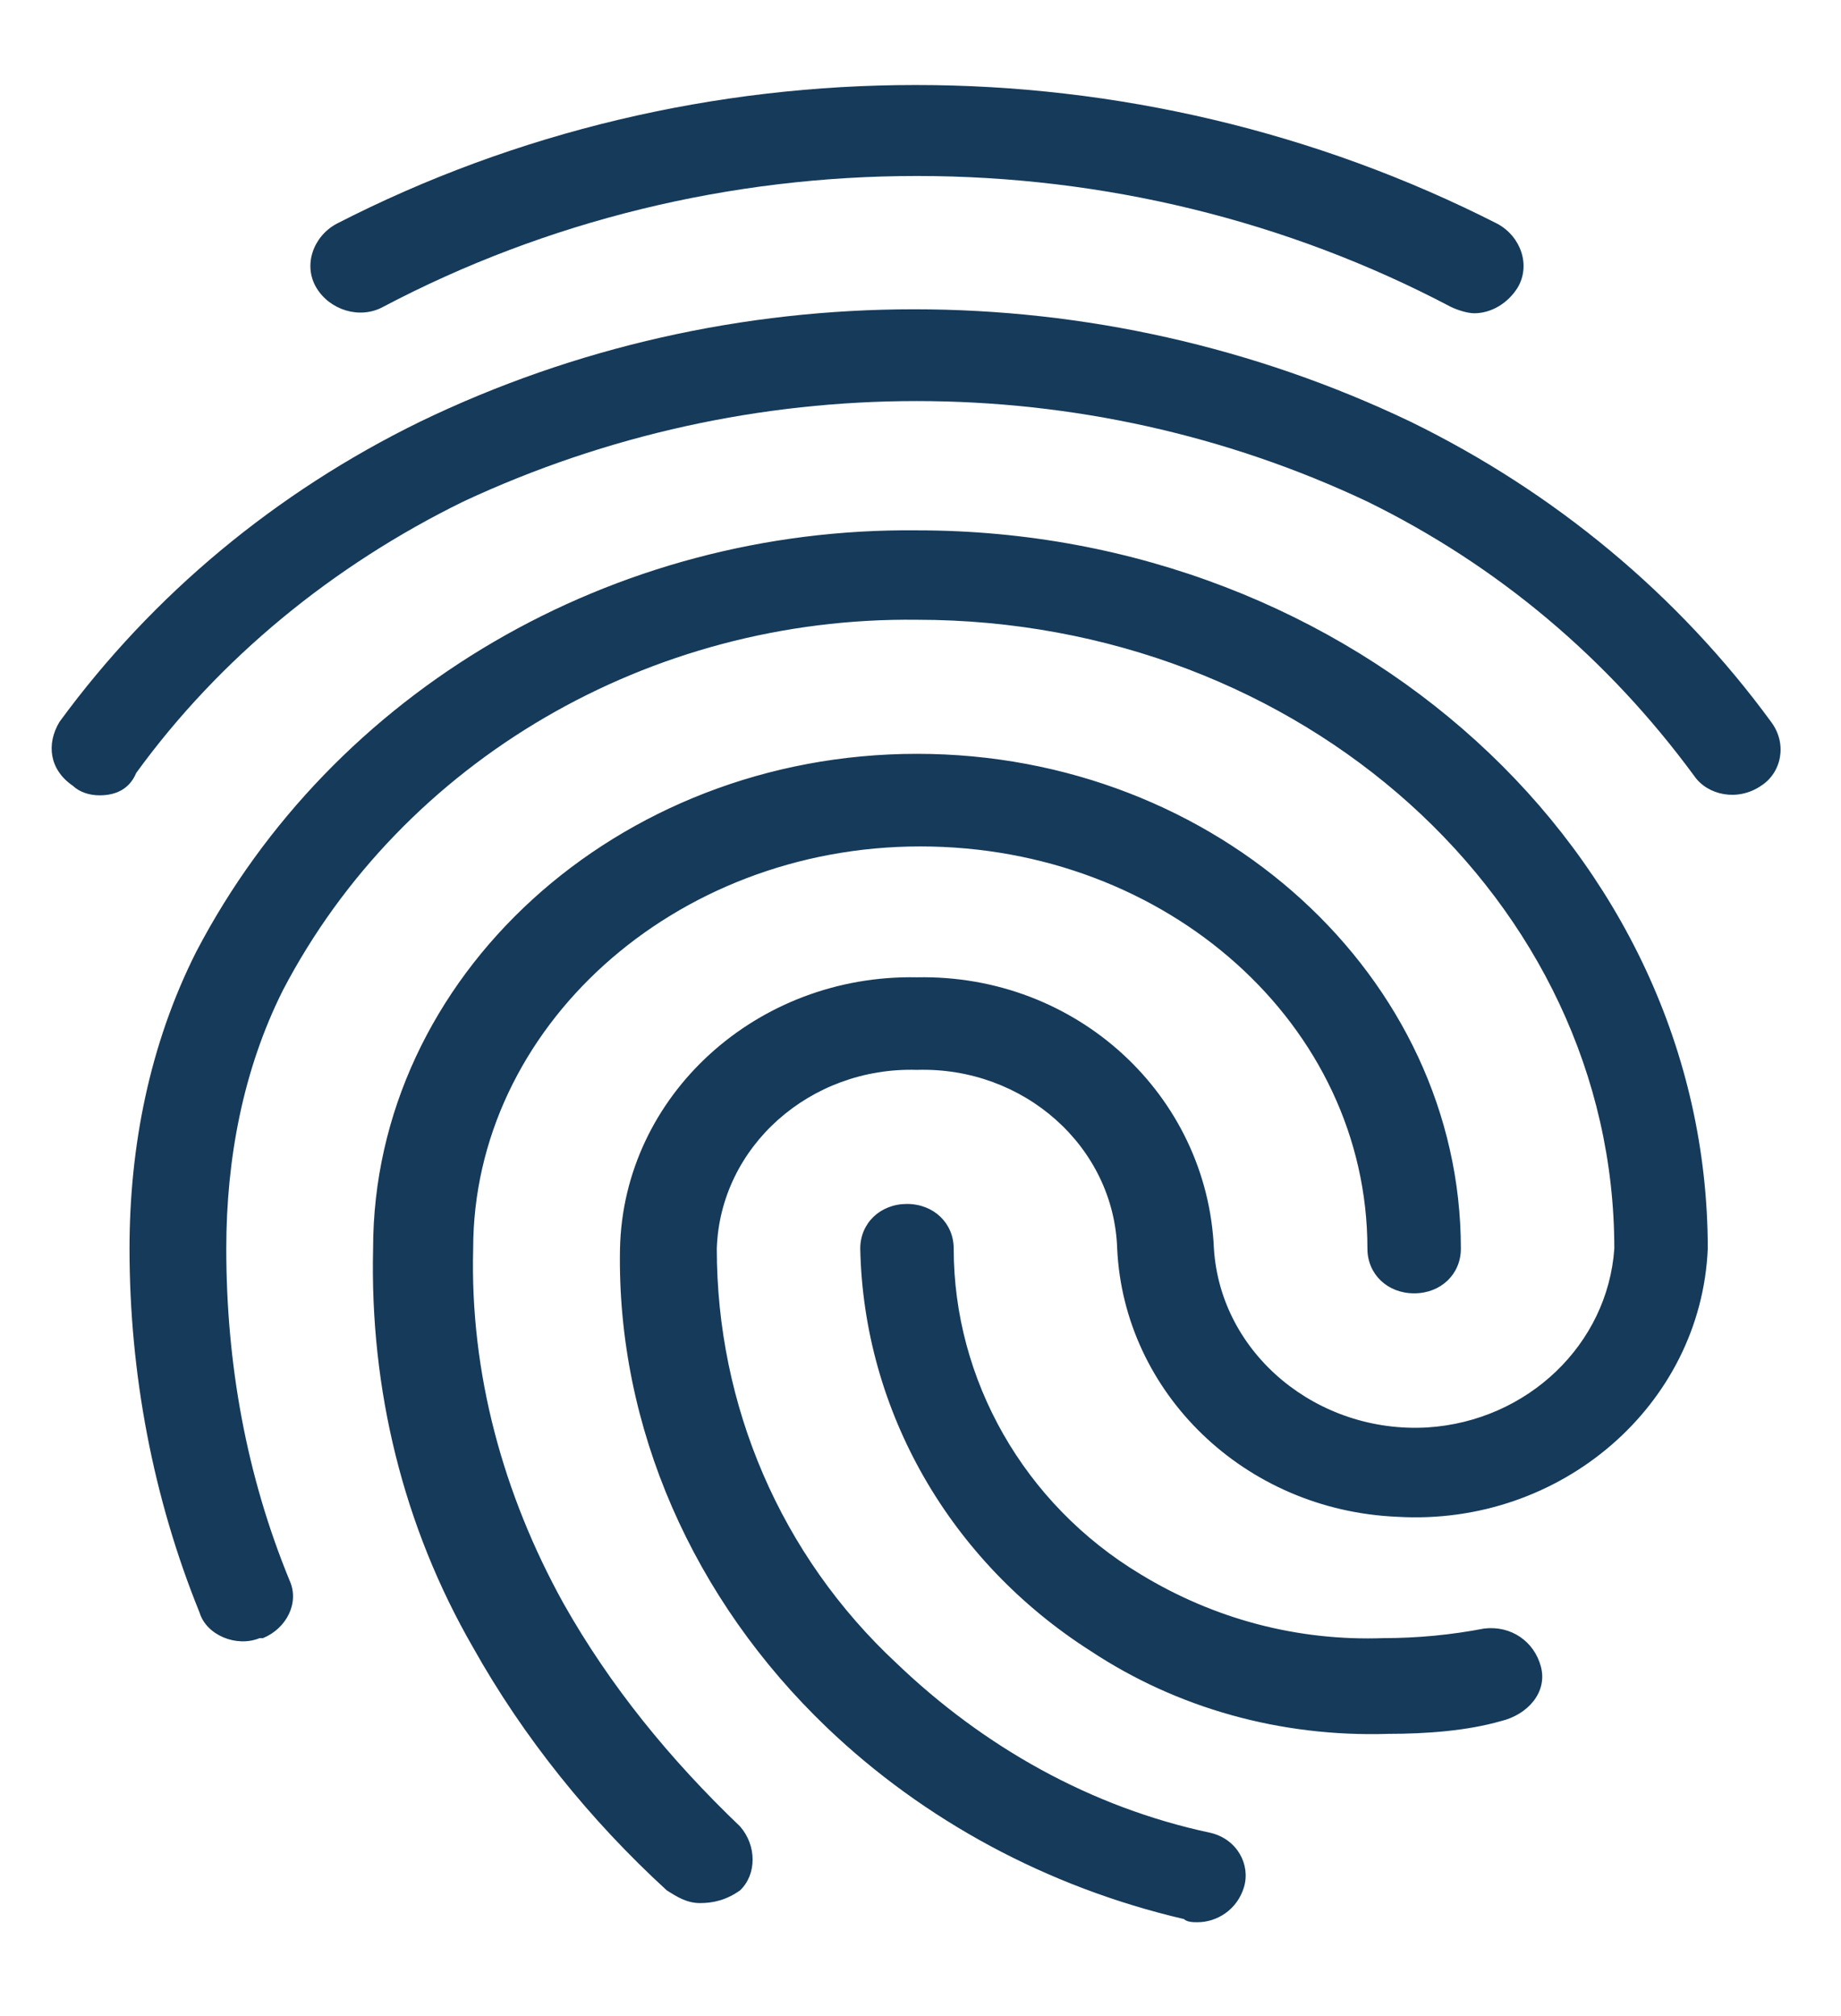 <?xml version="1.0" encoding="UTF-8" standalone="no"?>
<svg
   xmlns:dc="http://purl.org/dc/elements/1.1/"
   xmlns:cc="http://creativecommons.org/ns#"
   xmlns:rdf="http://www.w3.org/1999/02/22-rdf-syntax-ns#"
   xmlns:svg="http://www.w3.org/2000/svg"
   xmlns="http://www.w3.org/2000/svg"
   xmlns:sodipodi="http://sodipodi.sourceforge.net/DTD/sodipodi-0.dtd"
   xmlns:inkscape="http://www.inkscape.org/namespaces/inkscape"
   version="1.1"
   id="Livello_1"
   x="0px"
   y="0px"
   viewBox="0 0 84.4 92.4"
   style="enable-background:new 0 0 84.4 92.4;"
   xml:space="preserve"
   sodipodi:docname="ico-firma-digitale.svg"
   inkscape:version="1.0.2 (e86c870879, 2021-01-15, custom)"><defs
   id="defs15" /><sodipodi:namedview
   pagecolor="#ffffff"
   bordercolor="#666666"
   borderopacity="1"
   objecttolerance="10"
   gridtolerance="10"
   guidetolerance="10"
   inkscape:pageopacity="0"
   inkscape:pageshadow="2"
   inkscape:window-width="1297"
   inkscape:window-height="665"
   id="namedview13"
   showgrid="false"
   showguides="true"
   inkscape:guide-bbox="true"
   inkscape:zoom="2.0585684"
   inkscape:cx="16.484842"
   inkscape:cy="98.900232"
   inkscape:window-x="1930"
   inkscape:window-y="28"
   inkscape:window-maximized="0"
   inkscape:current-layer="layer2"><sodipodi:guide
     position="138.446,3.989"
     orientation="0,-1"
     id="guide1073" /></sodipodi:namedview>
<style
   type="text/css"
   id="style2">
	.st0{fill:none;stroke:#1C3959;stroke-width:3;stroke-linecap:round;stroke-miterlimit:10;}
	.st1{fill:none;stroke:#1C3959;stroke-width:3;stroke-linecap:round;stroke-linejoin:round;}
	.st2{fill:none;stroke:#1C3959;stroke-width:3;stroke-miterlimit:10;}
</style>

<rect
   style="fill:none;fill-rule:evenodd;stroke-width:1.048"
   id="rect19"
   width="84"
   height="92"
   x="0"
   y="0" /><g
   inkscape:groupmode="layer"
   id="layer1"
   inkscape:label="Layer 1"
   style="display:inline"><path
     id="ICO-Fingerprint"
     class="st0"
     d="m 67.584,14.358 c -0.306,0 -0.765,-0.146 -1.071,-0.293 -7.495,-3.951 -15.909,-5.999 -24.475,-5.999 -8.566,0 -16.979,2.048 -24.475,5.999 -1.071,0.585 -2.447,0.146 -3.059,-0.878 -0.612,-1.024 -0.153,-2.341 0.918,-2.926 v 0 c 16.52,-8.487 36.559,-8.487 53.233,0 1.071,0.585 1.53,1.902 0.918,2.926 -0.459,0.732 -1.224,1.171 -1.989,1.171 z M 4.562,36.453 c -0.459,0 -0.918,-0.146 -1.224,-0.439 -1.071,-0.732 -1.224,-1.902 -0.612,-2.926 0,0 0,0 0,0 4.283,-5.853 9.943,-10.535 16.52,-13.754 14.226,-6.877 31.052,-6.877 45.431,0 6.578,3.219 12.237,7.901 16.52,13.754 0.765,1.024 0.459,2.341 -0.459,2.926 -1.071,0.732 -2.447,0.439 -3.059,-0.439 -3.977,-5.414 -9.025,-9.657 -14.991,-12.584 -13.002,-6.145 -28.299,-6.145 -41.454,0 C 15.269,25.917 10.068,30.161 6.244,35.428 5.938,36.16 5.326,36.453 4.562,36.453 Z M 32.096,87.226 c -0.612,0 -1.071,-0.293 -1.53,-0.585 -3.518,-3.219 -6.578,-7.023 -8.872,-11.12 -3.212,-5.56 -4.742,-11.852 -4.589,-18.29 0,-12.437 11.167,-22.68 24.934,-22.68 13.767,0 24.934,10.242 24.934,22.68 0,1.171 -0.918,2.048 -2.142,2.048 -1.224,0 -2.142,-0.878 -2.142,-2.048 0,-10.242 -9.178,-18.436 -20.498,-18.436 -11.32,0 -20.498,8.34 -20.498,18.436 -0.153,5.707 1.377,11.267 4.13,16.242 2.142,3.804 4.895,7.17 8.107,10.242 0.765,0.878 0.765,2.195 0,2.926 -0.612,0.439 -1.224,0.585 -1.836,0.585 z M 63.607,79.471 C 58.712,79.617 53.97,78.3 49.993,75.667 43.568,71.57 39.591,64.692 39.438,57.23 c 0,-1.171 0.918,-2.048 2.142,-2.048 1.224,0 2.142,0.878 2.142,2.048 0,5.999 3.212,11.706 8.566,14.925 3.365,2.048 7.189,3.073 11.167,2.926 1.53,0 3.059,-0.146 4.589,-0.439 1.224,-0.146 2.295,0.585 2.6,1.756 0.306,1.171 -0.612,2.195 -1.836,2.487 -1.53,0.439 -3.365,0.585 -5.201,0.585 z m -8.719,8.633 c -0.153,0 -0.459,0 -0.612,-0.146 -6.272,-1.463 -11.931,-4.536 -16.368,-8.779 -6.119,-5.853 -9.637,-13.754 -9.484,-21.948 0.153,-7.023 6.272,-12.584 13.614,-12.437 7.342,-0.146 13.308,5.414 13.614,12.437 0.306,4.829 4.742,8.487 9.79,8.194 4.589,-0.293 8.26,-3.804 8.566,-8.194 0,-15.949 -14.379,-28.825 -31.97,-28.825 -12.237,-0.146 -23.557,6.438 -29.064,16.973 -1.836,3.658 -2.6,7.755 -2.6,11.852 0,5.268 0.918,10.389 2.906,15.217 0.459,1.024 -0.153,2.195 -1.224,2.634 0,0 0,0 -0.153,0 -1.071,0.439 -2.447,-0.146 -2.753,-1.171 0,0 0,0 0,0 C 7.009,68.643 5.938,62.937 5.938,57.23 c 0,-4.682 0.918,-9.365 3.059,-13.608 C 15.269,31.624 28.119,24.162 42.039,24.308 c 20.039,0 36.253,14.778 36.253,32.922 -0.306,7.17 -6.731,12.73 -14.226,12.291 -7.037,-0.293 -12.543,-5.707 -12.849,-12.291 -0.153,-4.682 -4.283,-8.34 -9.178,-8.194 -4.895,-0.146 -9.025,3.512 -9.178,8.194 0,7.17 2.906,14.047 8.26,19.022 3.977,3.804 8.872,6.584 14.379,7.755 1.224,0.293 1.836,1.463 1.53,2.487 0,0 0,0 0,0 -0.306,1.024 -1.224,1.61 -2.142,1.61 z"
     style="fill:#153a5a;stroke:none" /></g><g
   inkscape:groupmode="layer"
   id="layer2"
   inkscape:label="Layer 2"
   style="display:none"><g
     id="ICO-Zero_Spese"
     transform="matrix(1.439,0,0,1.439,-385.976,-3087.89)"><g
       id="Raggruppa_126"
       transform="translate(54.752,1937.205)"><path
         id="Tracciato_198"
         class="st0"
         d="m 268.6,221.9 c 0,4.5 -6.7,8.1 -14.9,8.1 -8.2,0 -14.9,-3.6 -14.9,-8.1" /><path
         id="Tracciato_199"
         class="st0"
         d="m 268.6,228.7 c 0,4.5 -6.7,8.1 -14.9,8.1 -8.2,0 -14.9,-3.6 -14.9,-8.1" /><path
         id="Tracciato_200"
         class="st0"
         d="m 268.6,235.5 c 0,4.5 -6.7,8.1 -14.9,8.1 -2,0 -4,-0.2 -6,-0.7" /><path
         id="Tracciato_201"
         class="st0"
         d="m 268.6,242.3 c 0,4.5 -6.7,8.1 -14.9,8.1 -2,0 -4,-0.2 -6,-0.7" /><path
         id="Tracciato_205"
         class="st0"
         d="m 247.7,256.5 c 2,0.5 4,0.7 6,0.7 8.2,0 14.9,-3.6 14.9,-8.1 V 222 c 0,-4.5 -6.7,-8.1 -14.9,-8.1 -8.2,0 -14.9,3.6 -14.9,8.1 v 13.6" /></g></g><path
     id="Tracciato_202"
     class="st0"
     d="m 30.688,40.582 c -11.803,0 -21.446,5.182 -21.446,11.659 v 19.575 c 0,6.477 9.644,11.659 21.446,11.659 11.803,0 21.446,-5.182 21.446,-11.659 V 52.241 C 52.278,45.764 42.634,40.582 30.688,40.582 Z"
     style="fill:#ffffff;fill-opacity:1;stroke:#1c3959;stroke-width:4.318;stroke-linecap:round;stroke-miterlimit:10" /><path
     id="Tracciato_203"
     class="st0"
     d="m 52.278,52.241 c 0,6.477 -9.644,11.659 -21.446,11.659 -11.803,0 -21.446,-5.182 -21.446,-11.659"
     style="fill:none;stroke:#1c3959;stroke-width:4.318;stroke-linecap:round;stroke-miterlimit:10" /><path
     id="Tracciato_204"
     class="st0"
     d="m 52.278,62.028 c 0,6.477 -9.644,11.659 -21.446,11.659 -11.803,0 -21.446,-5.182 -21.446,-11.659"
     style="fill:none;stroke:#1c3959;stroke-width:4.318;stroke-linecap:round;stroke-miterlimit:10" /><g
     id="g1071"
     transform="matrix(1.327,0,0,1.327,-9.734,-141.832)"><path
       style="fill:none;stroke:#f39200;stroke-width:2;stroke-linecap:butt;stroke-linejoin:miter;stroke-miterlimit:4;stroke-dasharray:none;stroke-opacity:1"
       d="M 68.536,113.875 9.859,172.673 10.204,171.987 v 0"
       id="path998-8" /><path
       style="fill:none;stroke:#f39200;stroke-width:2;stroke-linecap:butt;stroke-linejoin:miter;stroke-miterlimit:4;stroke-dasharray:none;stroke-opacity:1"
       d="m 9.7,113.848 58.809,58.666 -0.686,-0.345 v 0"
       id="path998-8-7" /></g></g><g
   inkscape:groupmode="layer"
   id="layer3"
   inkscape:label="Layer 3"
   style="display:none"><g
     id="ICO_Clicca"
     transform="matrix(0.987,0,0,0.991,-1575.586,-2175.921)"><path
       id="Tracciato_194"
       class="st0"
       d="m 1634.6,2246.5 2.4,-2.4 c 1,-0.9 2.3,-1.4 3.7,-1.2 l 2.4,-2.4 c 1.4,-1.3 3.5,-1.3 4.9,0 l 2.4,-2.4 c 1.4,-1.3 3.5,-1.3 4.9,0 l 12.2,12.2 c 2.5,2.5 2,6.9 3.7,8.5 l 1.2,1.2" /><path
       id="Tracciato_195"
       class="st1"
       d="M 1641.9,2253.8 1626,2238 c -1.3,-1.4 -3.5,-1.4 -4.9,0 -1.4,1.3 -1.4,3.5 0,4.9 v 0 l 18.3,18.3 -0.1,3.2 -8.1,-1.8 c -4.6,-0.7 -6.1,3.8 -4.9,4.9 0,0 14.3,6.9 15.6,7.2 2.2,0.5 8.6,0 9.7,1.1 l 2.4,2.4" /><line
       id="Linea_75"
       class="st0"
       x1="1640.7"
       y1="2242.8"
       x2="1646.8"
       y2="2248.9" /><line
       id="Linea_76"
       class="st0"
       x1="1648"
       y1="2240.4"
       x2="1652.9"
       y2="2245.3" /><path
       id="Tracciato_196"
       class="st2"
       d="m 1678.5,2261.1 -3.7,-3.7 -23.2,23.2 3.7,3.7" /><path
       id="Tracciato_197"
       class="st2"
       d="m 1636.6,2236 v -33.6 c 0,-2.4 -1.9,-4.3 -4.3,-4.3 v 0 h -28 c -2.4,0 -4.3,1.9 -4.3,4.3 v 0 53.9 c 0,2.4 1.9,4.3 4.3,4.3 h 17.1" /><line
       id="Linea_77"
       class="st1"
       x1="1621.5"
       y1="2254.2"
       x2="1615"
       y2="2254.2" /></g></g></svg>
